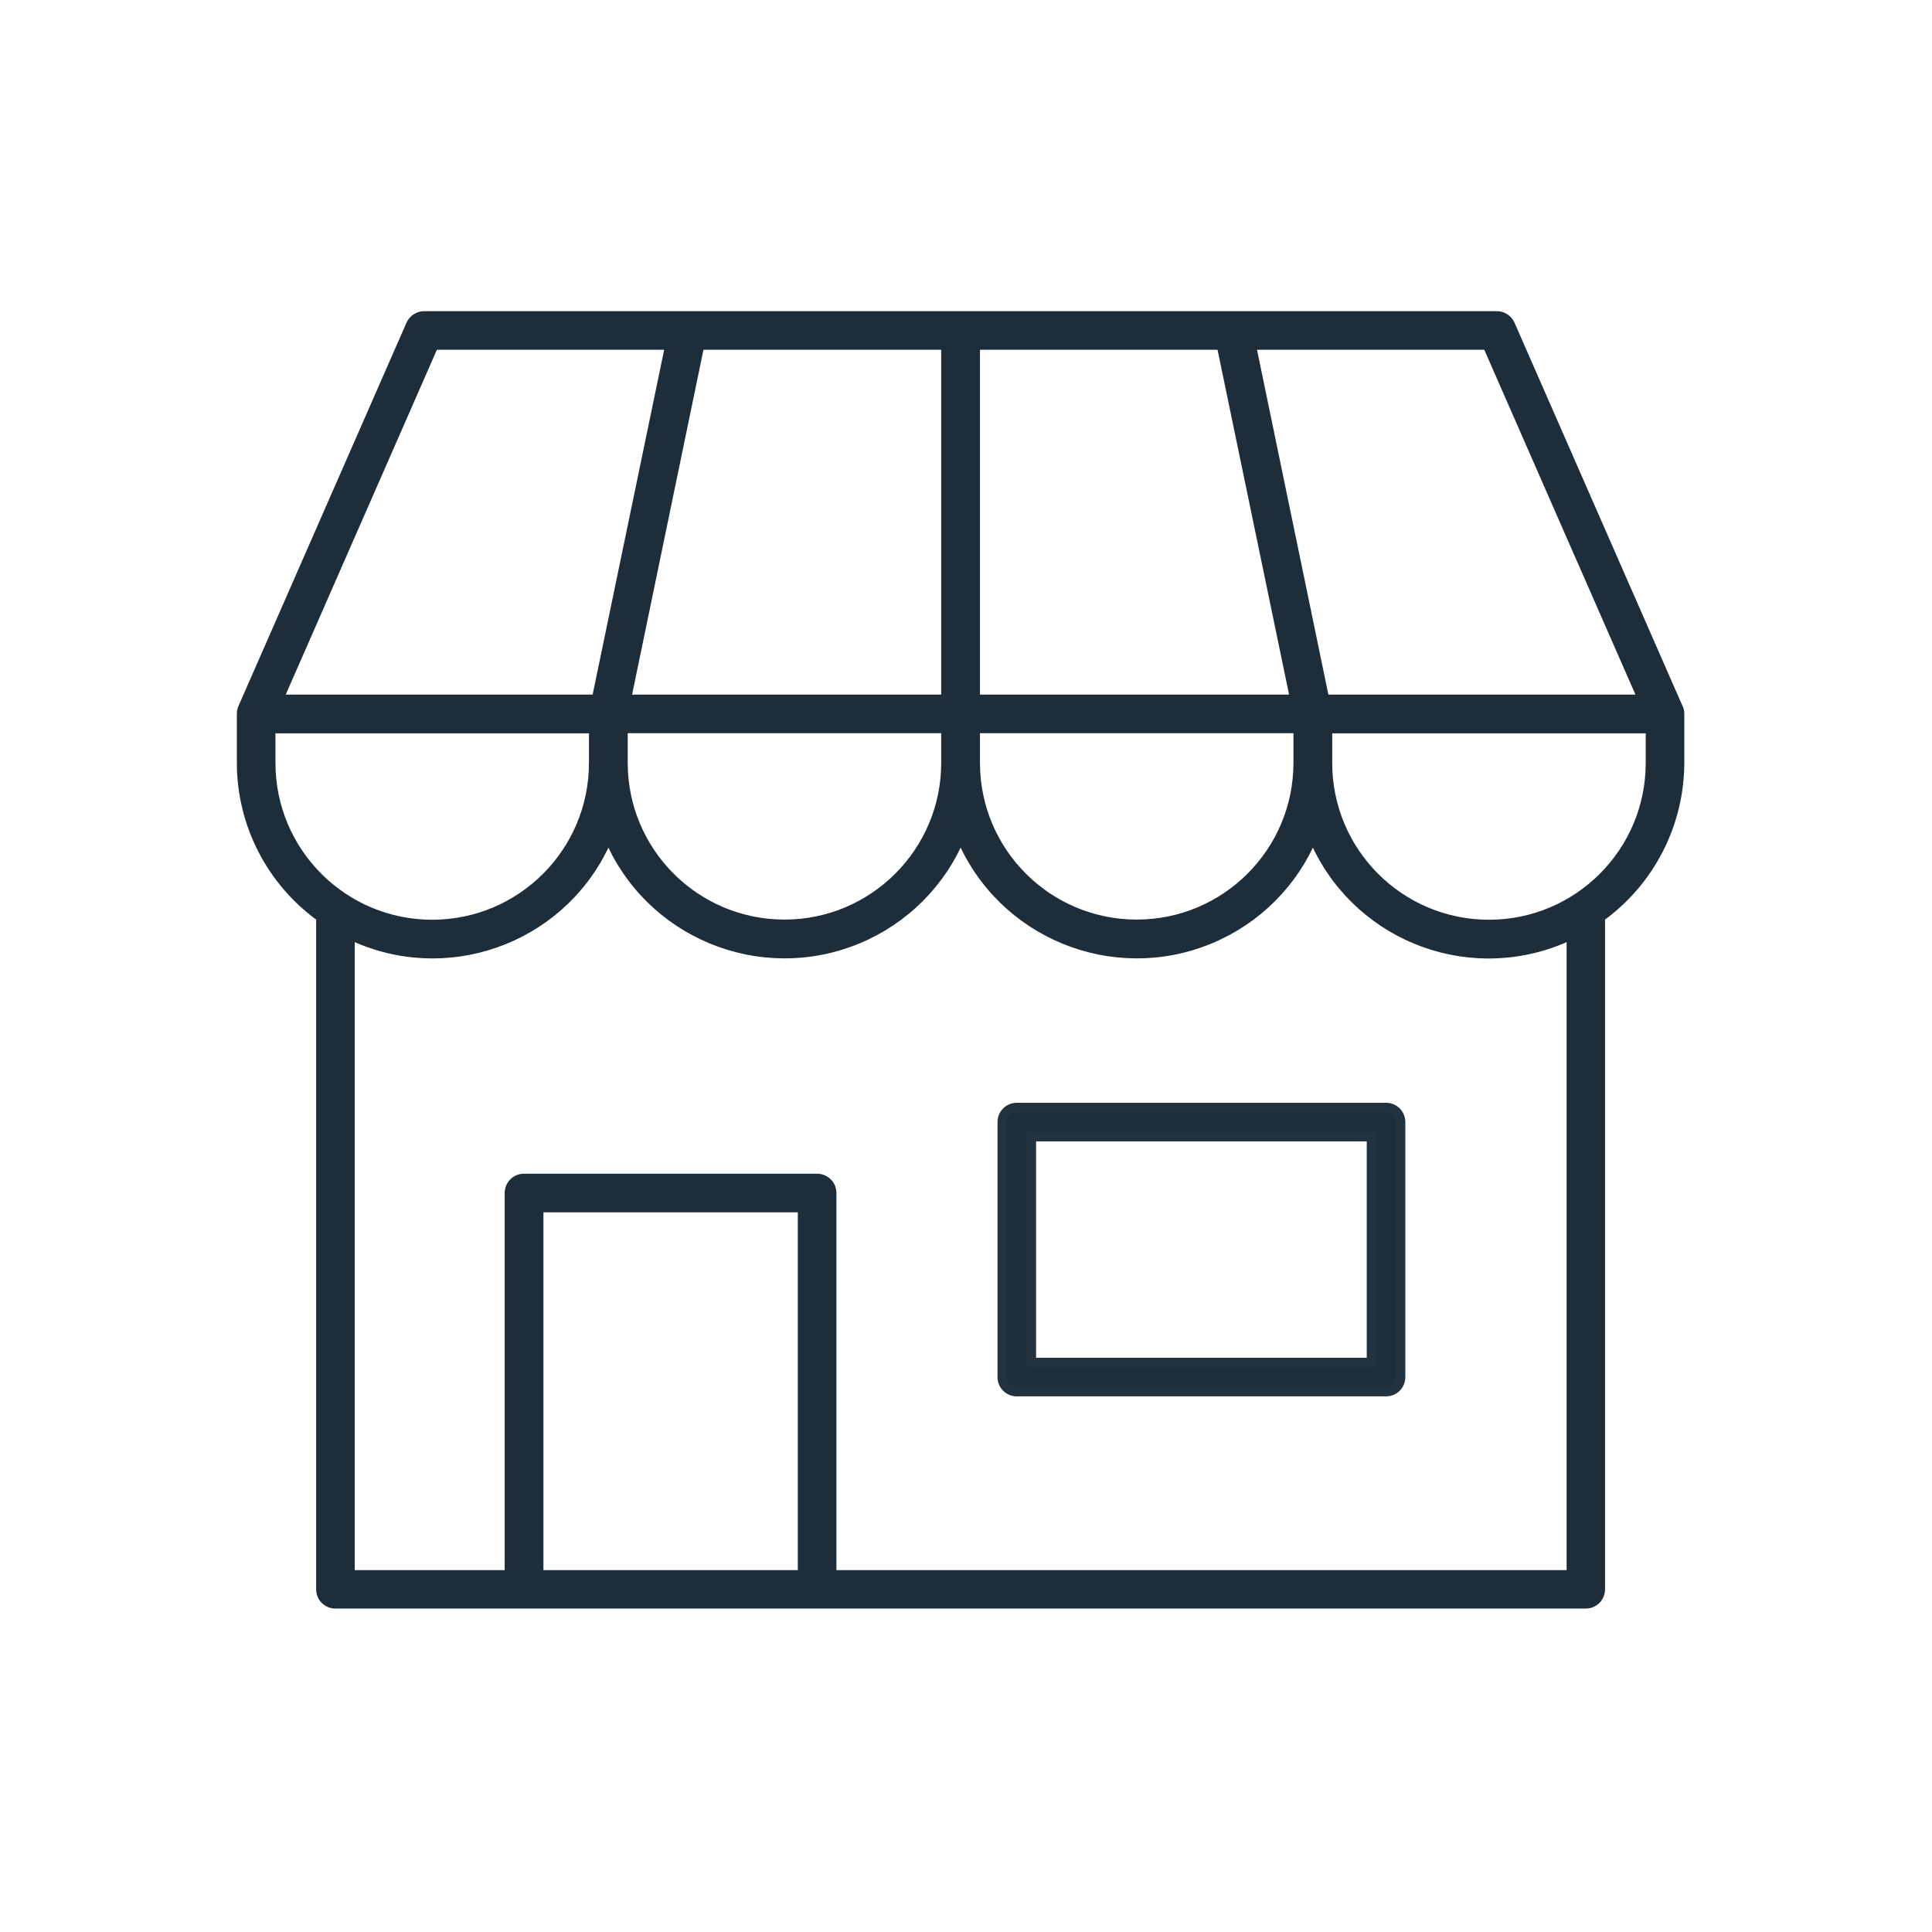 <?xml version="1.0" encoding="UTF-8"?> <svg xmlns="http://www.w3.org/2000/svg" xmlns:xlink="http://www.w3.org/1999/xlink" width="104px" height="104px" viewBox="0 0 104 104" version="1.1"><title>Produits_locaux</title><g id="Produits_locaux" stroke="none" stroke-width="1" fill="none" fill-rule="evenodd"><g id="produits_locaux" transform="translate(13, 17)" fill="#1D2D3A" fill-rule="nonzero" stroke-width="0.5"><path d="M77.346,21.114 L68.299,0.475 C68.174,0.188 67.887,0 67.573,0 L9.835,0 C9.521,0 9.234,0.188 9.109,0.475 L0.063,21.114 L0.063,21.114 C0.018,21.212 0,21.32 0,21.428 L0,24.063 C0,27.354 1.587,30.447 4.268,32.374 L4.268,68.55 C4.268,68.99 4.617,69.339 5.057,69.339 L72.361,69.339 C72.8,69.339 73.15,68.99 73.15,68.55 L73.15,32.374 C75.821,30.447 77.408,27.363 77.417,24.063 L77.417,21.428 C77.417,21.32 77.399,21.212 77.354,21.114 L77.354,21.114 L77.346,21.114 Z M75.409,20.639 L58.303,20.639 L54.358,1.578 L67.062,1.578 L75.418,20.639 L75.409,20.639 Z M37.915,1.578 L37.915,20.639 L20.719,20.639 L24.664,1.578 L37.915,1.578 Z M52.744,1.578 L56.698,20.639 L39.502,20.639 L39.502,1.578 L52.753,1.578 L52.744,1.578 Z M20.54,22.217 L37.915,22.217 L37.915,24.063 C37.915,28.86 34.024,32.751 29.228,32.751 C24.431,32.751 20.54,28.86 20.54,24.063 L20.54,22.217 L20.54,22.217 Z M39.502,22.217 L56.877,22.217 L56.877,24.063 C56.877,28.86 52.986,32.751 48.19,32.751 C43.393,32.751 39.502,28.86 39.502,24.063 L39.502,22.217 L39.502,22.217 Z M10.355,1.578 L23.059,1.578 L19.106,20.639 L1.999,20.639 L10.355,1.578 Z M1.578,24.072 L1.578,22.226 L18.953,22.226 L18.953,24.072 C18.953,28.869 15.062,32.76 10.266,32.76 C5.469,32.76 1.578,28.869 1.578,24.072 Z M30.196,67.77 L16.003,67.77 L16.003,48.01 L30.196,48.01 L30.196,67.77 Z M71.572,67.77 L31.774,67.77 L31.774,47.221 C31.774,46.782 31.424,46.432 30.985,46.432 L15.206,46.432 C14.766,46.432 14.417,46.782 14.417,47.221 L14.417,67.77 L5.846,67.77 L5.846,33.325 C10.938,35.781 17.052,33.639 19.509,28.555 C19.599,28.376 19.679,28.197 19.751,28.017 C21.93,33.253 27.946,35.728 33.181,33.549 C35.683,32.509 37.673,30.519 38.713,28.017 C40.892,33.253 46.908,35.728 52.143,33.549 C54.645,32.509 56.635,30.519 57.675,28.017 C59.836,33.244 65.816,35.728 71.043,33.567 C71.222,33.495 71.401,33.414 71.581,33.325 L71.581,67.77 L71.572,67.77 Z M67.152,32.76 C62.355,32.76 58.464,28.869 58.464,24.072 L58.464,22.226 L75.839,22.226 L75.839,24.072 C75.839,28.869 71.948,32.76 67.152,32.76 Z" id="Shape" stroke="#1D2D3A"></path><path d="M61.611,42.613 L41.734,42.613 C41.295,42.613 40.946,42.963 40.946,43.402 L40.946,57.128 C40.946,57.568 41.295,57.917 41.734,57.917 L61.611,57.917 C62.05,57.917 62.4,57.568 62.4,57.128 L62.4,43.402 C62.4,42.963 62.05,42.613 61.611,42.613 Z M60.822,56.339 L42.523,56.339 L42.523,44.191 L60.822,44.191 L60.822,56.339 Z" id="Shape" stroke="#23323F"></path></g></g></svg> 